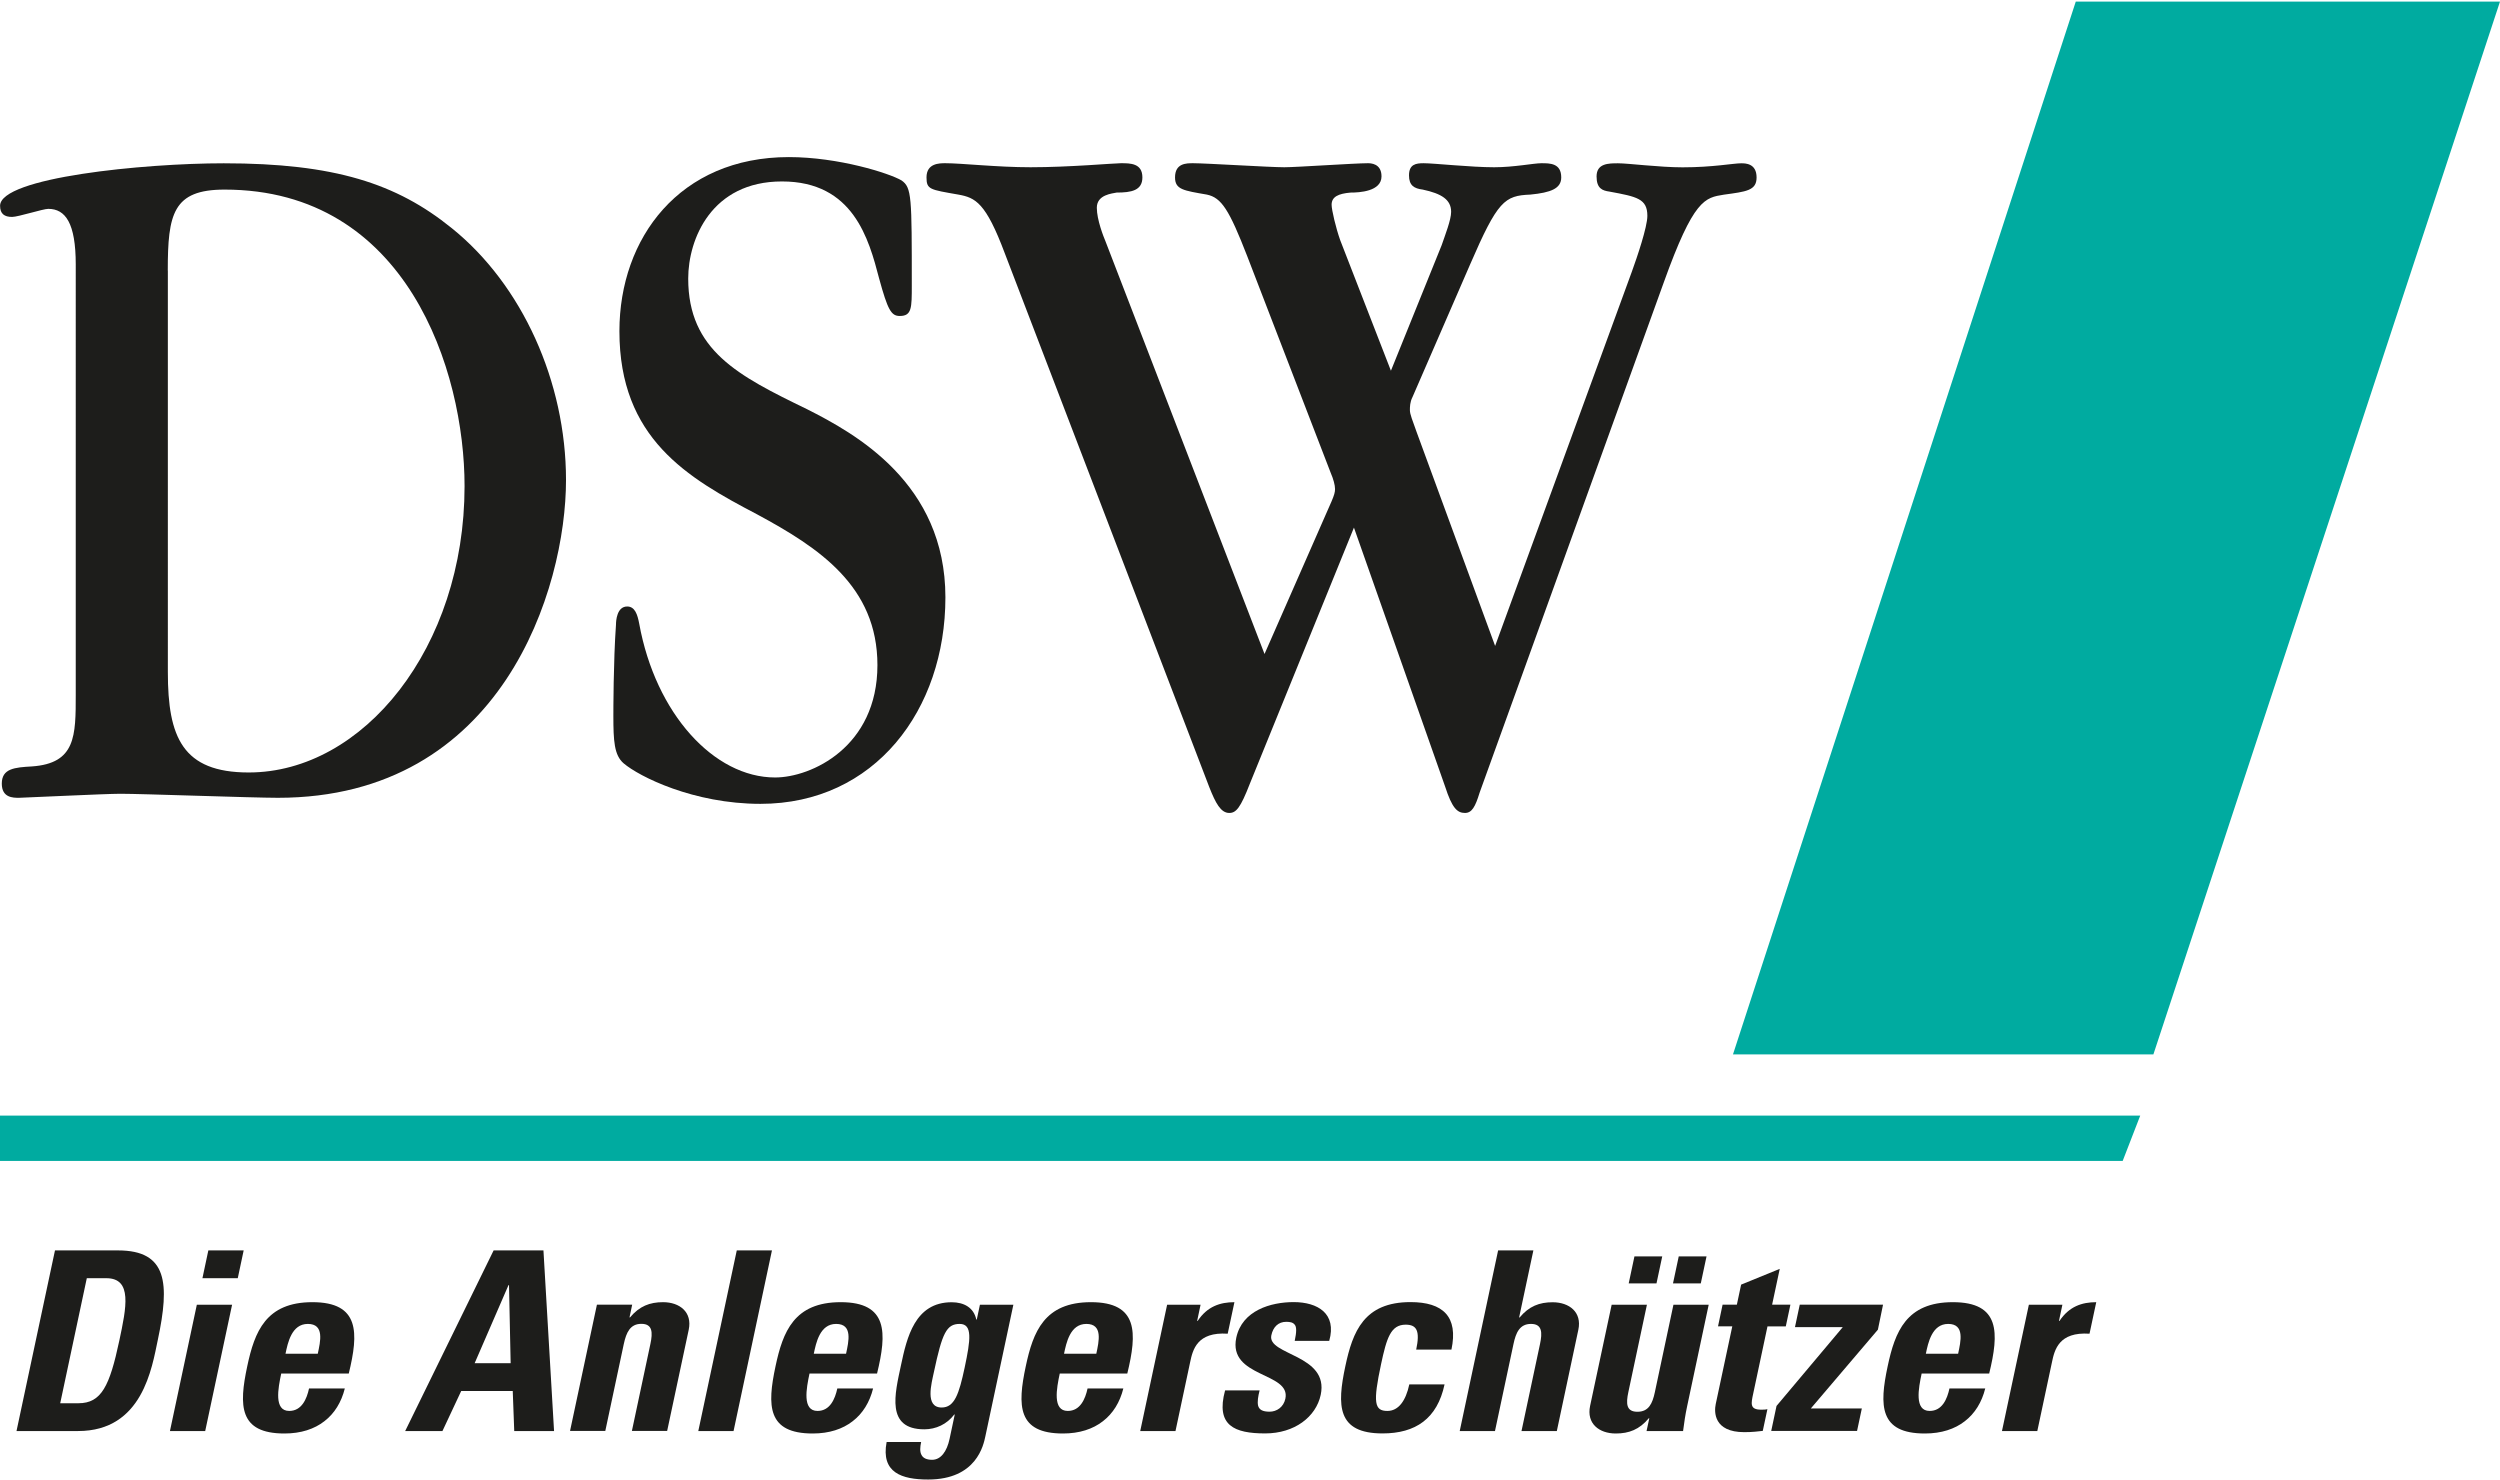 <?xml version="1.0" encoding="UTF-8"?>
<svg xmlns="http://www.w3.org/2000/svg" xmlns:xlink="http://www.w3.org/1999/xlink" version="1.1" id="Ebene_1" x="0px" y="0px" viewBox="0 0 334.67 198.07" style="enable-background:new 0 0 334.67 198.07;" xml:space="preserve">
<style type="text/css">
	.st0{fill:#00ABA0;}
	.st1{fill:#1D1D1B;}
	.st2{fill-rule:evenodd;clip-rule:evenodd;fill:#00ABA0;}
	.st3{fill-rule:evenodd;clip-rule:evenodd;fill:#1D1D1B;}
</style>
<polygon class="st0" points="0,149.34 0,155.41 284.16,155.41 286.51,149.34 "></polygon>
<g>
	<path class="st1" d="M7.36,167.39h8.44c6.63,0,6.93,4.42,5.33,11.96c-0.79,3.72-2.03,12.22-10.67,12.22H2.21L7.36,167.39z    M8.06,187.85h2.44c3.08,0,4.18-2.31,5.47-8.37c0.95-4.46,1.78-8.37-1.74-8.37h-2.61L8.06,187.85z"></path>
	<path class="st1" d="M27.47,191.57h-4.72l3.6-16.91h4.72L27.47,191.57z M32.62,167.39l-0.79,3.72H27.1l0.79-3.72H32.62z"></path>
	<path class="st1" d="M37.65,183.86c-0.43,2.01-1,5.02,1.07,5.02c1.67,0,2.35-1.61,2.65-3.01h4.79c-0.46,1.84-1.38,3.35-2.74,4.39   c-1.33,1.04-3.13,1.64-5.34,1.64c-6.1,0-6.11-3.72-4.98-9.01c0.98-4.62,2.49-8.57,8.72-8.57c6.36,0,6.19,4.12,4.87,9.55H37.65z    M42.54,181.22c0.35-1.64,0.92-3.99-1.33-3.99c-2.18,0-2.69,2.55-2.99,3.99H42.54z"></path>
	<path class="st1" d="M54.24,191.57l11.84-24.18h6.67l1.42,24.18h-5.33l-0.2-5.36h-6.9l-2.51,5.36H54.24z M68.14,172.04h-0.07   l-4.53,10.45h4.82L68.14,172.04z"></path>
	<path class="st1" d="M84.27,176.36h0.07c1.26-1.51,2.65-2.04,4.42-2.04c2.24,0,3.93,1.34,3.44,3.68l-2.89,13.56h-4.72l2.48-11.66   c0.32-1.51,0.3-2.68-1.21-2.68c-1.51,0-2.02,1.17-2.35,2.68l-2.48,11.66h-4.72l3.6-16.91h4.72L84.27,176.36z"></path>
	<path class="st1" d="M103.34,167.39l-5.14,24.18h-4.72l5.15-24.18H103.34z"></path>
	<path class="st1" d="M108.37,183.86c-0.43,2.01-1,5.02,1.07,5.02c1.67,0,2.35-1.61,2.65-3.01h4.79c-0.46,1.84-1.38,3.35-2.74,4.39   c-1.33,1.04-3.13,1.64-5.34,1.64c-6.1,0-6.11-3.72-4.98-9.01c0.98-4.62,2.49-8.57,8.72-8.57c6.36,0,6.19,4.12,4.87,9.55H108.37z    M113.26,181.22c0.35-1.64,0.92-3.99-1.33-3.99c-2.18,0-2.69,2.55-2.99,3.99H113.26z"></path>
	<path class="st1" d="M135.66,174.65l-3.75,17.62c-0.25,1.17-1.17,5.79-7.66,5.79c-3.52,0-6.34-0.9-5.56-5.02h4.62   c-0.15,0.7-0.18,1.31,0.04,1.71c0.21,0.44,0.69,0.67,1.43,0.67c1.17,0,1.98-1.11,2.34-2.81l0.69-3.25h-0.07   c-0.98,1.31-2.46,1.98-4,1.98c-5.19,0-3.94-4.76-3.13-8.57c0.79-3.72,1.86-8.44,6.79-8.44c1.67,0,2.96,0.74,3.29,2.31h0.07   l0.42-1.98H135.66z M126.06,188.42c1.71,0,2.32-1.78,3.08-5.36c0.79-3.72,1.07-5.83-0.67-5.83c-1.77,0-2.34,1.24-3.44,6.4   C124.7,185.2,123.78,188.42,126.06,188.42z"></path>
	<path class="st1" d="M141.87,183.86c-0.43,2.01-1,5.02,1.07,5.02c1.67,0,2.35-1.61,2.65-3.01h4.79c-0.46,1.84-1.38,3.35-2.74,4.39   c-1.33,1.04-3.13,1.64-5.34,1.64c-6.1,0-6.11-3.72-4.98-9.01c0.98-4.62,2.49-8.57,8.72-8.57c6.36,0,6.19,4.12,4.87,9.55H141.87z    M146.76,181.22c0.35-1.64,0.91-3.99-1.33-3.99c-2.18,0-2.69,2.55-2.99,3.99H146.76z"></path>
	<path class="st1" d="M160.72,174.65l-0.46,2.18h0.07c1.28-1.94,3.01-2.51,4.92-2.51l-0.9,4.22c-4.1-0.27-4.68,2.14-5.03,3.82   l-1.96,9.21h-4.72l3.6-16.91H160.72z"></path>
	<path class="st1" d="M168.62,186.14c-0.2,0.77-0.32,1.51-0.2,2.04c0.15,0.54,0.6,0.8,1.54,0.8s1.87-0.6,2.11-1.74   c0.76-3.58-7.71-2.78-6.57-8.17c0.78-3.65,4.63-4.76,7.68-4.76c3.22,0,5.8,1.54,4.76,5.19h-4.62c0.25-1.17,0.27-1.88-0.01-2.18   c-0.24-0.3-0.62-0.37-1.13-0.37c-1.04,0-1.75,0.67-1.99,1.81c-0.57,2.68,7.77,2.54,6.61,7.97c-0.63,2.95-3.51,5.16-7.43,5.16   c-4.12,0-6.65-1.04-5.37-5.76H168.62z"></path>
	<path class="st1" d="M189.58,180.68c0.54-2.51,0.08-3.35-1.4-3.35c-2.01,0-2.55,1.78-3.3,5.29c-1.1,5.16-0.9,6.26,0.85,6.26   c1.47,0,2.46-1.34,2.93-3.55h4.72c-0.98,4.59-3.88,6.56-8.3,6.56c-6.1,0-6.11-3.72-4.98-9.01c0.98-4.62,2.49-8.57,8.72-8.57   c4.35,0,6.42,1.94,5.48,6.36H189.58z"></path>
	<path class="st1" d="M203.68,191.57l2.48-11.66c0.32-1.51,0.3-2.68-1.21-2.68c-1.51,0-2.02,1.17-2.34,2.68l-2.48,11.66h-4.72   l5.14-24.18h4.72l-1.91,8.98h0.07c1.26-1.51,2.64-2.04,4.42-2.04c2.24,0,3.94,1.34,3.44,3.68l-2.88,13.56H203.68z"></path>
	<path class="st1" d="M220.79,189.86h-0.07c-1.26,1.51-2.65,2.04-4.42,2.04c-2.24,0-3.93-1.34-3.44-3.68l2.89-13.56h4.72   l-2.49,11.72c-0.32,1.51-0.29,2.61,1.22,2.61c1.51,0,2.01-1.11,2.33-2.61l2.49-11.72h4.72l-2.88,13.56   c-0.24,1.11-0.41,2.24-0.55,3.35h-4.89L220.79,189.86z M222.52,168.19l-0.77,3.62h-3.72l0.77-3.62H222.52z M228.45,168.19   l-0.77,3.62h-3.72l0.77-3.62H228.45z"></path>
	<path class="st1" d="M230.6,174.65h1.91l0.57-2.68l5.17-2.11l-1.02,4.79h2.45l-0.62,2.91h-2.45l-1.92,9.04   c-0.27,1.27-0.48,2.11,1.06,2.11c0.3,0,0.6,0,0.85-0.07l-0.62,2.91c-0.65,0.07-1.34,0.17-2.48,0.17c-4.09,0-4.04-2.71-3.82-3.75   l2.22-10.42h-1.91L230.6,174.65z"></path>
	<path class="st1" d="M251.39,178l-8.98,10.55h6.83l-0.64,3.01h-11.49l0.71-3.35l8.87-10.55h-6.4l0.64-3.01h11.15L251.39,178z"></path>
	<path class="st1" d="M257.25,183.86c-0.43,2.01-1,5.02,1.07,5.02c1.68,0,2.35-1.61,2.65-3.01h4.79c-0.46,1.84-1.38,3.35-2.74,4.39   c-1.33,1.04-3.13,1.64-5.34,1.64c-6.1,0-6.11-3.72-4.98-9.01c0.98-4.62,2.49-8.57,8.72-8.57c6.37,0,6.19,4.12,4.87,9.55H257.25z    M262.13,181.22c0.35-1.64,0.92-3.99-1.33-3.99c-2.18,0-2.69,2.55-2.99,3.99H262.13z"></path>
	<path class="st1" d="M276.09,174.65l-0.46,2.18h0.07c1.29-1.94,3.01-2.51,4.92-2.51l-0.9,4.22c-4.1-0.27-4.68,2.14-5.03,3.82   l-1.96,9.21H268l3.6-16.91H276.09z"></path>
</g>
<polygon class="st2" points="277.88,0.21 334.67,0.21 288.27,141.15 231.99,141.15 277.88,0.21 "></polygon>
<path class="st3" d="M22.46,36.22c0-7.59,0.69-10.84,7.6-10.84c24.41,0,32.13,24.25,32.13,39.69c0,21.67-13.59,38.34-28.9,38.34  c-8.87,0-10.82-4.74-10.82-13.41V36.22L22.46,36.22z M10.14,92.98c0,5.55,0,9.21-5.87,9.62c-2.3,0.13-4.03,0.27-4.03,2.3  c0,1.9,1.5,1.9,2.3,1.9c0.58,0,11.51-0.54,13.59-0.54c2.88,0,17.73,0.54,21.07,0.54c30.05,0,38.57-28.04,38.57-42.54  c0-13.14-5.87-26.14-15.31-33.73c-7.37-5.96-15.66-8.67-30.51-8.67c-10.71,0-29.94,1.9-29.94,5.69c0,1.08,0.58,1.49,1.61,1.49  c0.81,0,4.14-1.08,4.84-1.08c2.3,0,3.68,1.9,3.68,7.45V92.98L10.14,92.98z"></path>
<path class="st3" d="M126.56,79.97c0-15.31-12.09-21.94-18.54-25.2c-9.21-4.47-15.89-7.86-15.89-17.48c0-5.28,3.11-13,12.55-13  c9.56,0,11.63,7.72,13.01,13c1.15,4.2,1.61,5.01,2.76,5.01c1.61,0,1.61-1.08,1.61-4.06c0-11.92,0-13.14-1.38-14.09  c-1.61-0.95-8.41-3.12-15.08-3.12c-14.62,0-22.68,10.84-22.68,23.3c0,14.36,9.1,19.64,18.42,24.52c8.29,4.47,16.12,9.62,16.12,20.19  c0,10.97-8.87,15.04-13.7,15.04c-8.17,0-16-8.53-18.19-20.59c-0.23-1.22-0.57-2.3-1.61-2.3c-1.38,0-1.5,1.9-1.5,2.44  c-0.35,4.88-0.35,11.65-0.35,12.19c0,3.39,0.11,5.28,1.38,6.37c2.07,1.76,9.33,5.42,18.31,5.42  C117.12,107.61,126.56,95.01,126.56,79.97L126.56,79.97z"></path>
<path class="st3" d="M189.66,57.89c-0.58-1.63-0.92-2.44-0.92-2.98c0-0.41,0-1.08,0.35-1.76l7.71-17.75  c3.69-8.53,4.61-9.21,8.06-9.35c2.76-0.27,4.14-0.81,4.14-2.3c0-1.9-1.5-1.9-2.65-1.9c-1.04,0-3.68,0.54-6.33,0.54  c-3.11,0-8.06-0.54-9.44-0.54c-1.04,0-1.96,0.14-1.96,1.63c0,1.35,0.69,1.76,1.84,1.9c2.53,0.54,3.8,1.35,3.8,2.98  c0,1.08-0.81,3.12-1.27,4.47l-6.79,16.8l-6.79-17.48c-0.58-1.63-1.15-4.06-1.15-4.74c0-1.08,0.92-1.49,2.54-1.63  c1.15,0,4.14-0.14,4.14-2.17c0-1.76-1.5-1.76-1.84-1.76c-1.73,0-9.56,0.54-11.17,0.54c-1.96,0-10.48-0.54-12.21-0.54  c-0.92,0-2.42,0-2.42,1.9c0,1.63,1.15,1.76,4.26,2.3c1.96,0.41,2.99,2.03,5.41,8.26l11.17,28.99c0.35,0.81,0.58,1.63,0.58,2.17  c0,0.41-0.11,0.81-0.46,1.63l-8.98,20.45l-21.3-55.27c-0.23-0.54-1.15-2.84-1.15-4.47c0-1.76,2.07-1.9,2.65-2.03  c1.96,0,3.45-0.27,3.45-2.03c0-1.9-1.61-1.9-2.88-1.9c-0.92,0-6.91,0.54-12.09,0.54c-4.49,0-9.21-0.54-11.4-0.54  c-0.81,0-2.53,0-2.53,1.9c0,1.63,0.46,1.63,4.26,2.3c2.3,0.41,3.68,1.08,6.22,7.86l27.4,71.53c0.81,2.03,1.5,3.39,2.65,3.39  c0.92,0,1.5-0.68,2.76-3.93l13.93-34.27l12.21,34.68c0.92,2.85,1.61,3.52,2.65,3.52c0.92,0,1.38-0.81,1.96-2.71l24.64-68.27  c4.03-11.24,5.53-11.38,8.06-11.79c2.99-0.41,4.38-0.54,4.38-2.3c0-1.9-1.5-1.9-2.07-1.9c-1.04,0-3.8,0.54-7.83,0.54  c-3.11,0-7.26-0.54-8.64-0.54c-1.27,0-2.88,0-2.88,1.76c0,1.63,0.8,1.9,1.73,2.03c3.68,0.68,5.07,0.95,5.07,3.25  c0,1.49-1.38,5.55-2.07,7.45l-18.31,50.12L189.66,57.89L189.66,57.89z"></path>
</svg>

